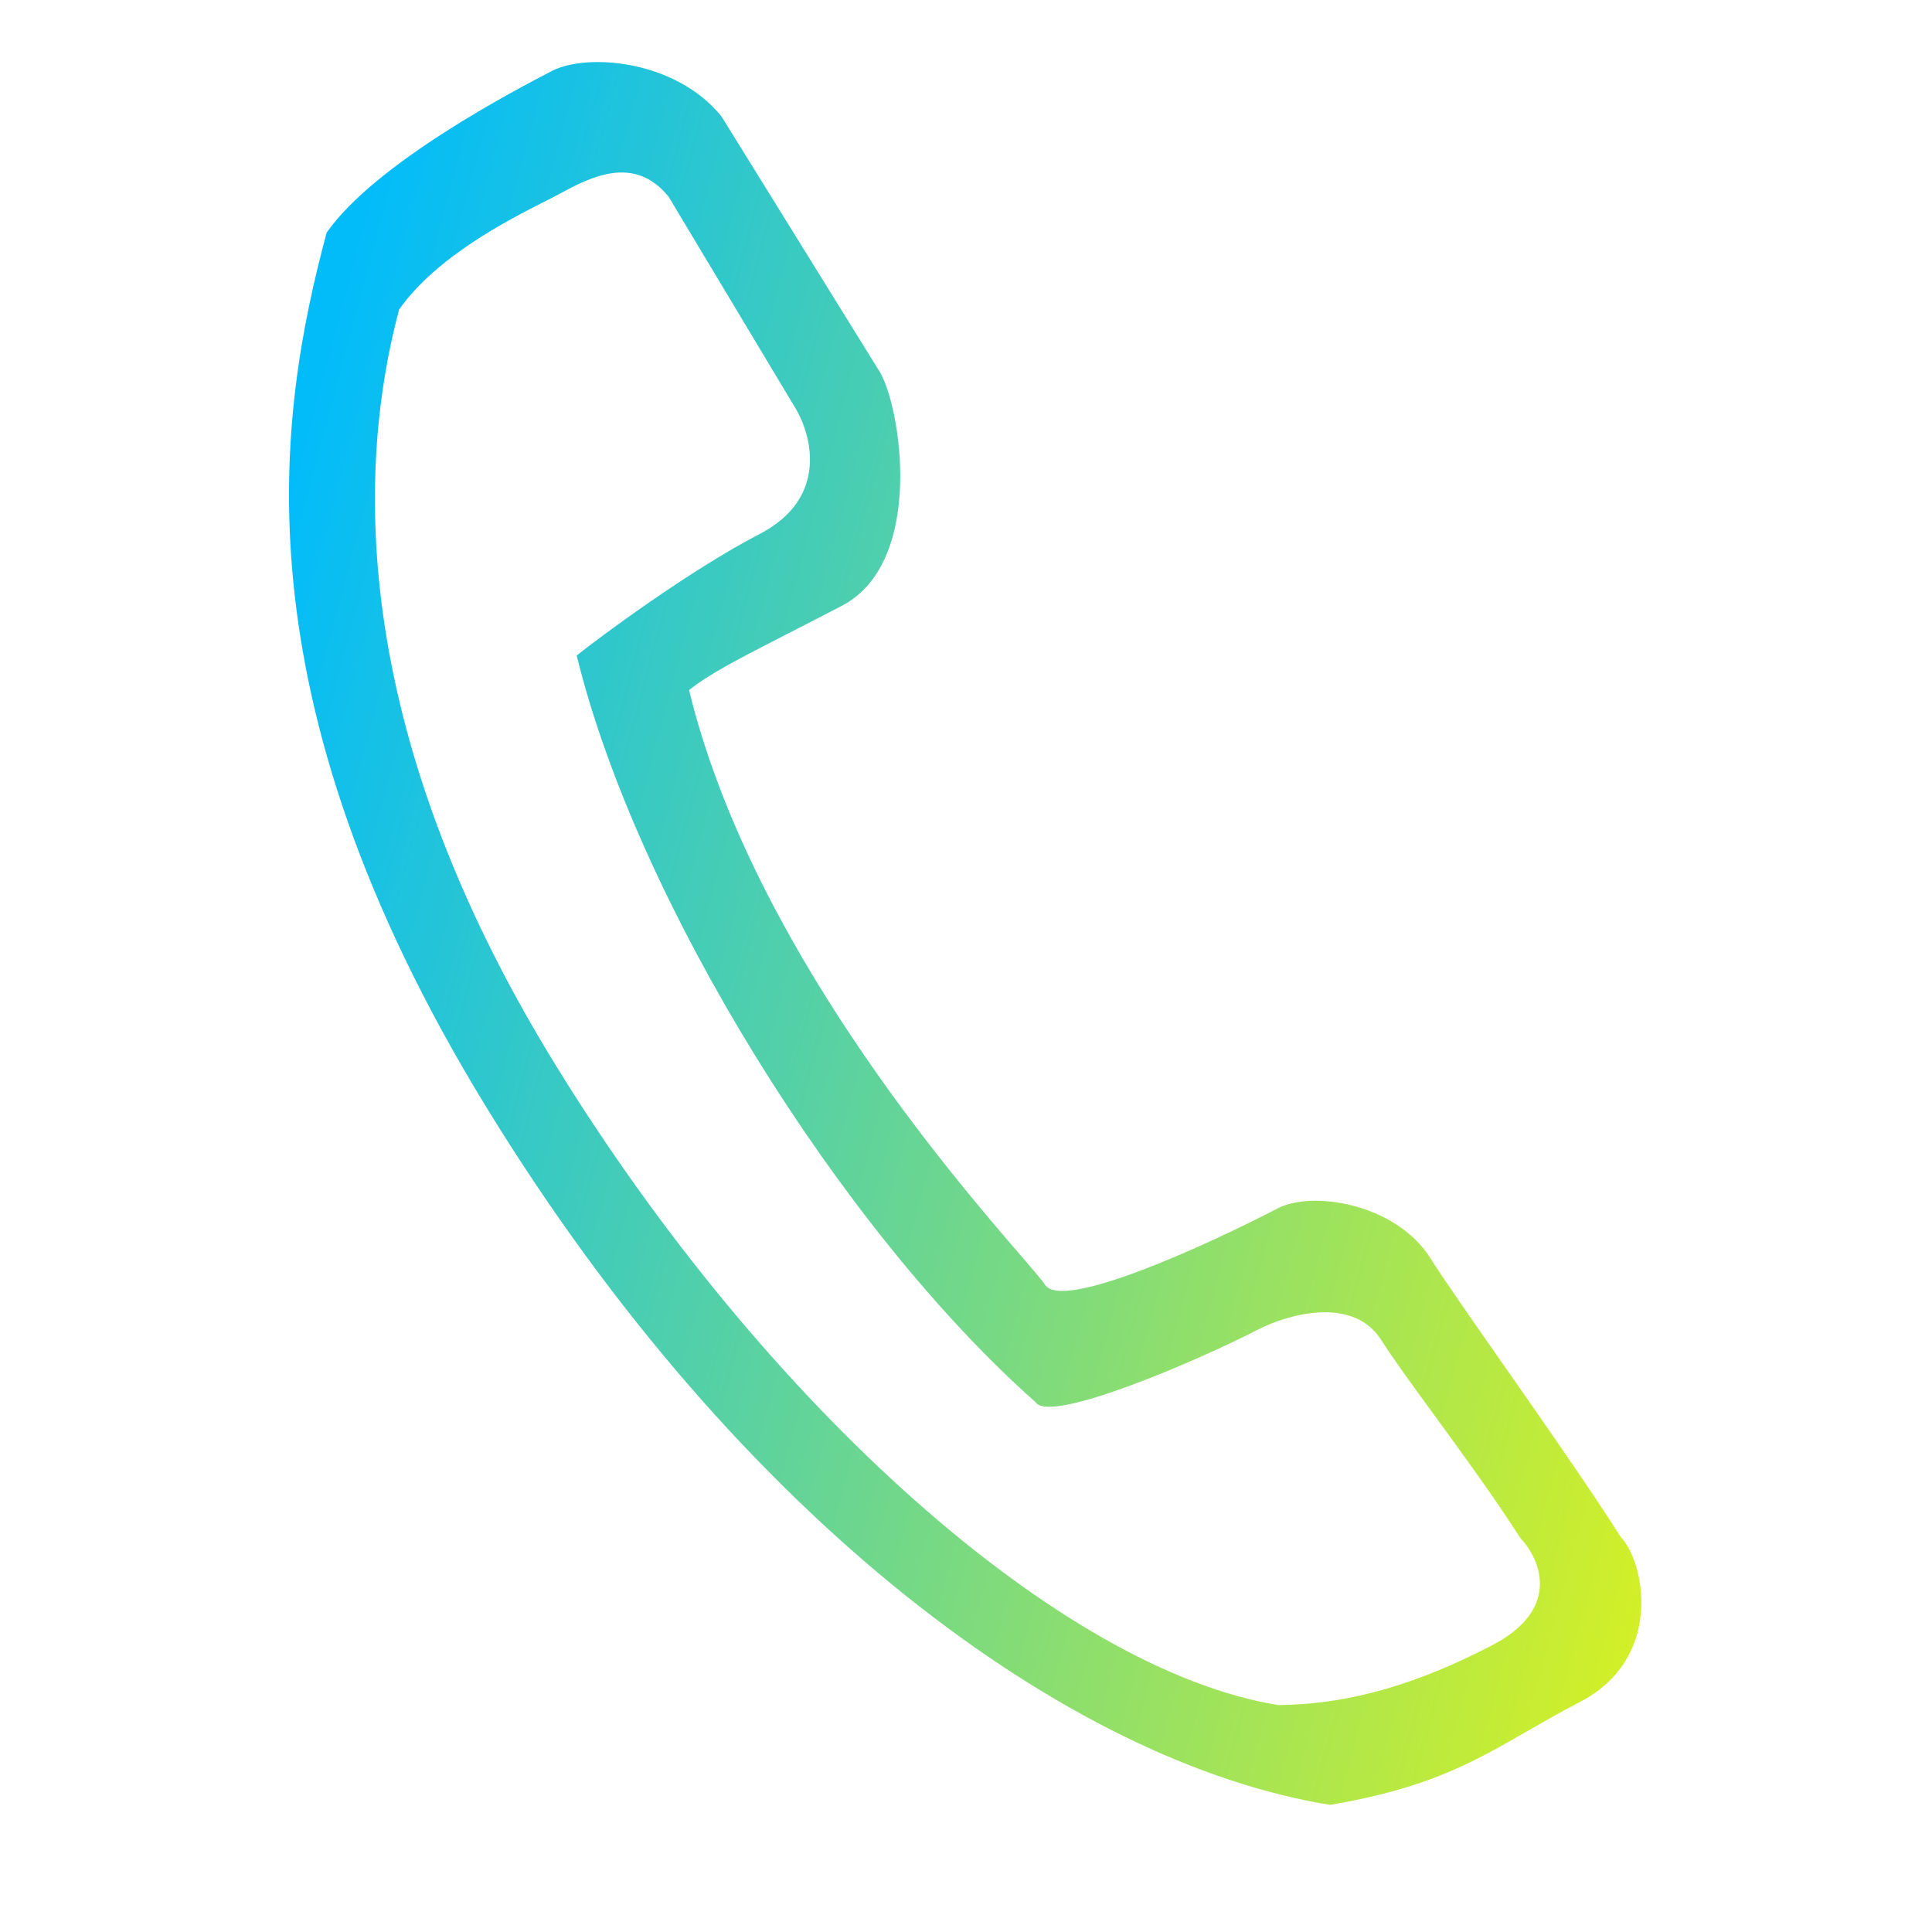 <svg width="24" height="24" viewBox="0 0 24 24" fill="none" xmlns="http://www.w3.org/2000/svg">
<mask id="mask0" mask-type="alpha" maskUnits="userSpaceOnUse" x="0" y="0" width="24" height="24">
<rect width="24" height="24" fill="#C4C4C4"/>
</mask>
<g mask="url(#mask0)">
<path fill-rule="evenodd" clip-rule="evenodd" d="M8.963 1.447L10.921 4.607C11.187 5.022 11.505 6.982 10.455 7.527C10.219 7.65 10.009 7.758 9.822 7.853C9.179 8.182 8.808 8.373 8.56 8.573C9.318 11.695 11.813 14.59 12.687 15.604C12.845 15.787 12.95 15.909 12.982 15.96C13.194 16.292 14.997 15.465 15.872 15.011C16.31 14.784 17.339 14.957 17.763 15.621C17.948 15.912 18.29 16.4 18.674 16.95C19.17 17.66 19.739 18.473 20.137 19.098C20.431 19.406 20.674 20.599 19.624 21.144C19.381 21.27 19.169 21.392 18.967 21.508C18.296 21.894 17.736 22.216 16.523 22.421C13.275 21.895 9.185 18.886 6.042 13.755C2.898 8.624 3.455 5.138 4.058 2.889C4.668 2.019 6.418 1.109 6.855 0.882C7.293 0.655 8.396 0.744 8.963 1.447ZM8.306 2.444L9.862 5.039C10.083 5.383 10.306 6.184 9.434 6.635C8.563 7.086 7.43 7.929 7.164 8.143C7.91 11.194 10.439 15.27 12.865 17.419C13.041 17.695 14.9 16.893 15.626 16.517C15.989 16.33 16.803 16.092 17.155 16.642C17.309 16.883 17.547 17.209 17.815 17.576C18.161 18.05 18.558 18.593 18.889 19.11C19.133 19.366 19.403 19.989 18.532 20.44C17.661 20.891 16.815 21.172 15.879 21.181C13.182 20.744 9.506 17.465 6.893 13.216C4.28 8.967 4.46 5.707 4.958 3.845C5.422 3.185 6.326 2.727 6.753 2.51C6.791 2.491 6.826 2.473 6.856 2.458C6.887 2.442 6.919 2.424 6.954 2.406C7.322 2.208 7.875 1.911 8.306 2.444Z" fill="url(#paint0_linear)"/>
</g>
<defs>
<linearGradient id="paint0_linear" x1="2.783" y1="9.115" x2="22.568" y2="14.416" gradientUnits="userSpaceOnUse">
<stop stop-color="#02BCFA"/>
<stop offset="1" stop-color="#D9F121"/>
</linearGradient>
</defs>
</svg>
